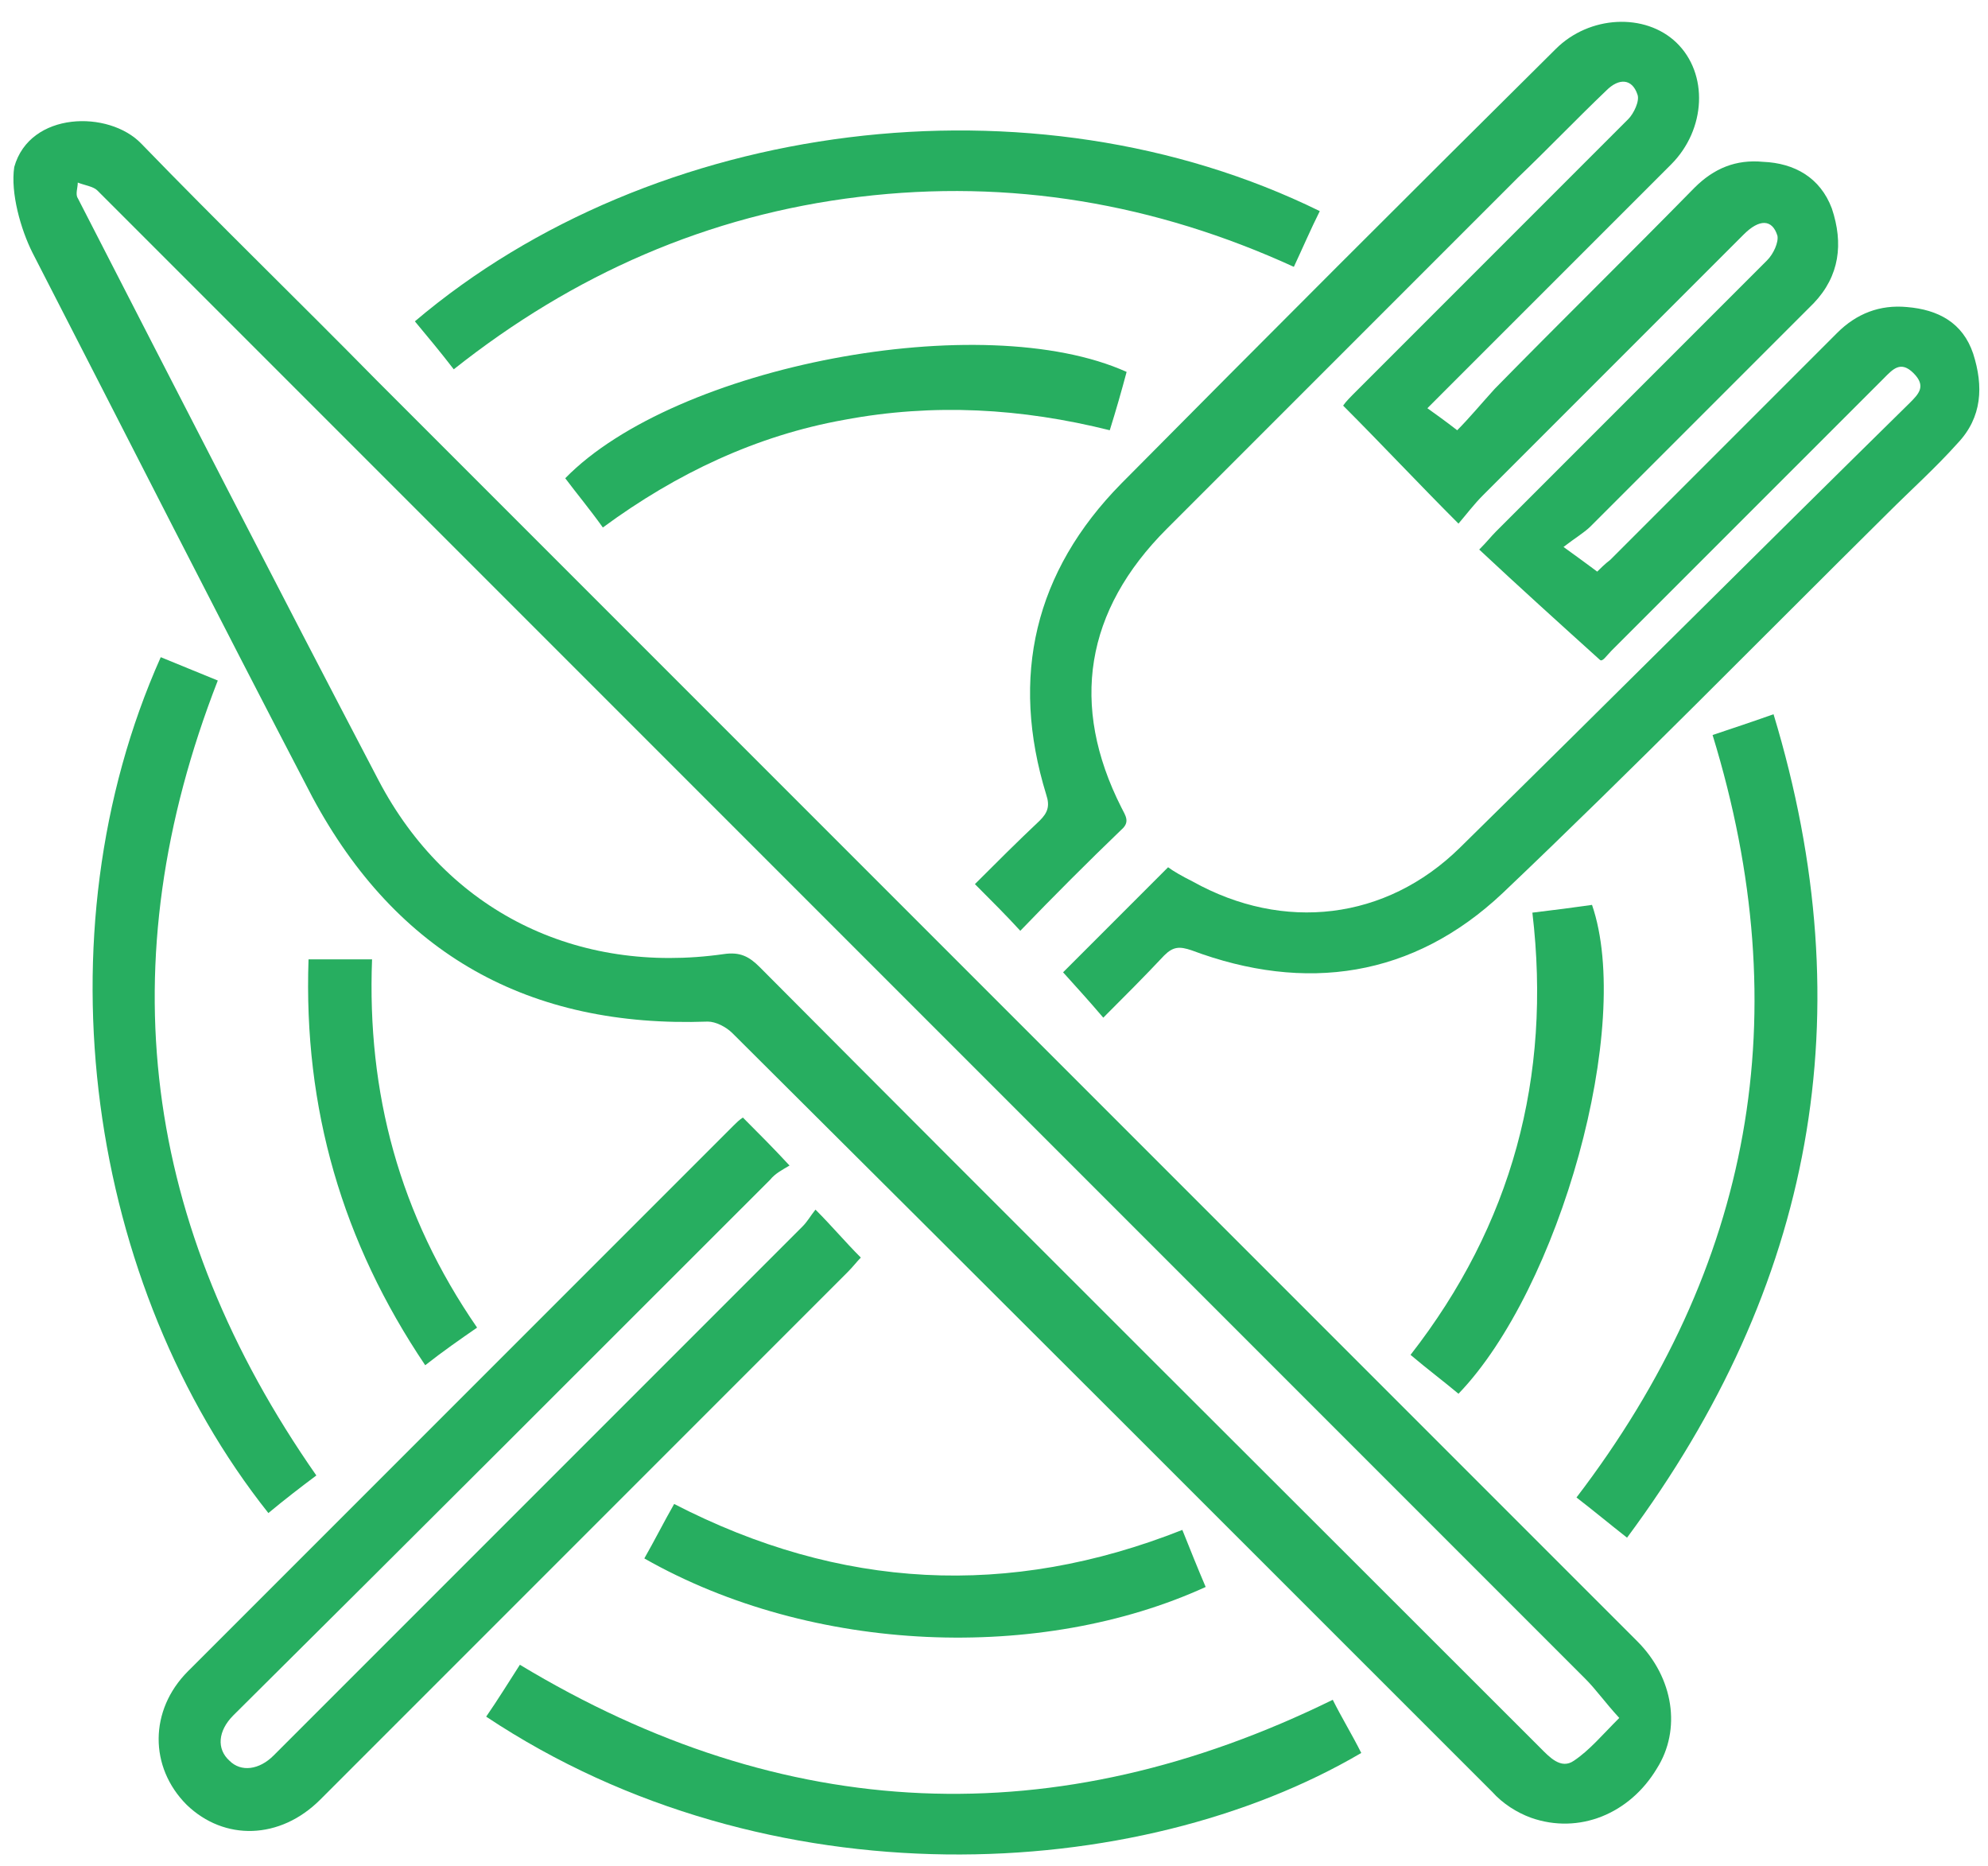 <svg width="65" height="61" viewBox="0 0 65 61" fill="none" xmlns="http://www.w3.org/2000/svg">
<path d="M0.466 5.459C0.975 3.637 3.561 3.594 4.62 4.696C7.164 7.324 9.75 9.825 12.293 12.411C26.027 26.145 39.803 39.921 53.537 53.655C54.724 54.842 54.978 56.538 54.173 57.809C53.283 59.293 51.63 59.971 50.061 59.42C49.595 59.251 49.129 58.954 48.789 58.572C40.524 50.307 32.258 42.041 23.95 33.775C23.738 33.563 23.399 33.394 23.144 33.394C17.295 33.605 12.971 31.189 10.216 26.06C7.121 20.126 4.112 14.191 1.06 8.257C0.678 7.494 0.339 6.307 0.466 5.459ZM52.944 56.156C52.477 55.648 52.181 55.224 51.842 54.885C38.701 41.744 25.561 28.604 12.462 15.505C9.368 12.411 6.274 9.317 3.179 6.222C3.052 6.095 2.755 6.053 2.543 5.968C2.543 6.138 2.459 6.35 2.543 6.477C5.807 12.835 9.071 19.193 12.378 25.509C14.624 29.791 18.863 31.867 23.653 31.189C24.204 31.105 24.501 31.274 24.84 31.613C33.318 40.133 41.838 48.611 50.358 57.131C50.655 57.428 51.036 57.852 51.46 57.555C51.969 57.216 52.392 56.707 52.944 56.156Z" fill="#27AE60"/>
<path d="M46.67 13.344C46.967 13.556 47.263 13.768 47.645 14.064C48.026 13.683 48.45 13.174 48.874 12.708C51.036 10.504 53.24 8.342 55.402 6.138C56.038 5.502 56.758 5.205 57.648 5.29C58.666 5.332 59.514 5.799 59.895 6.816C60.277 7.96 60.15 9.02 59.302 9.91C56.886 12.326 54.427 14.785 52.011 17.201C51.799 17.413 51.502 17.583 51.121 17.879C51.587 18.218 51.884 18.43 52.223 18.685C52.308 18.6 52.477 18.43 52.647 18.303C55.105 15.845 57.606 13.344 60.065 10.885C60.7 10.249 61.464 9.953 62.354 10.037C63.371 10.122 64.176 10.546 64.516 11.563C64.855 12.623 64.812 13.64 64.007 14.488C63.286 15.294 62.481 16.014 61.718 16.777C57.521 20.931 53.41 25.128 49.128 29.197C46.204 31.952 42.685 32.461 38.955 31.062C38.574 30.935 38.362 30.935 38.065 31.232C37.429 31.91 36.751 32.588 36.073 33.266C35.606 32.715 35.14 32.207 34.759 31.783C35.818 30.723 36.963 29.579 38.192 28.349C38.362 28.477 38.658 28.646 38.998 28.816C41.965 30.469 45.313 30.087 47.73 27.713C52.647 22.881 57.521 18.006 62.438 13.174C62.735 12.877 62.989 12.623 62.566 12.199C62.142 11.775 61.887 12.072 61.591 12.369C58.623 15.336 55.656 18.303 52.689 21.27C52.52 21.44 52.392 21.652 52.308 21.567C50.993 20.38 49.679 19.193 48.365 17.964C48.62 17.71 48.747 17.54 48.916 17.371C51.884 14.403 54.809 11.479 57.776 8.511C57.988 8.3 58.157 7.918 58.115 7.706C57.945 7.155 57.521 7.155 57.013 7.664C54.173 10.504 51.333 13.344 48.493 16.184C48.196 16.48 47.941 16.82 47.687 17.116C46.373 15.802 45.186 14.531 43.915 13.259C43.999 13.132 44.169 12.962 44.339 12.793C47.306 9.826 50.273 6.858 53.24 3.891C53.41 3.722 53.622 3.298 53.537 3.086C53.367 2.577 52.943 2.535 52.52 2.959C51.545 3.891 50.612 4.866 49.637 5.799C45.822 9.614 41.965 13.471 38.15 17.286C35.479 19.956 34.971 23.051 36.666 26.399C36.793 26.654 36.963 26.866 36.666 27.12C35.564 28.18 34.462 29.282 33.36 30.426C32.894 29.918 32.427 29.451 31.876 28.9C32.554 28.222 33.275 27.502 33.996 26.823C34.25 26.569 34.335 26.357 34.208 25.976C33.021 22.118 33.826 18.685 36.666 15.802C41.371 11.055 46.119 6.307 50.866 1.602C51.968 0.5 53.791 0.415 54.809 1.39C55.868 2.407 55.783 4.23 54.639 5.375C52.18 7.833 49.722 10.292 47.263 12.75C47.051 12.962 46.882 13.132 46.67 13.344Z" fill="#27AE60"/>
<path d="M24.289 36.53C24.797 37.039 25.264 37.505 25.815 38.099C25.603 38.226 25.348 38.353 25.179 38.565C19.329 44.415 13.48 50.264 7.63 56.071C7.121 56.58 7.079 57.174 7.503 57.555C7.884 57.937 8.478 57.852 8.944 57.386C14.709 51.621 20.474 45.856 26.239 40.091C26.408 39.921 26.493 39.752 26.663 39.54C27.213 40.091 27.637 40.6 28.146 41.108C28.019 41.235 27.892 41.405 27.722 41.575C21.957 47.339 16.235 53.062 10.47 58.827C9.156 60.141 7.333 60.183 6.104 58.996C4.875 57.767 4.875 55.902 6.146 54.63C12.081 48.696 18.058 42.719 23.992 36.785C24.077 36.7 24.162 36.615 24.289 36.53Z" fill="#27AE60"/>
<path d="M14.836 12.072C14.412 11.521 13.988 11.012 13.565 10.504C21.364 3.891 33.742 2.28 43.152 6.901C42.855 7.494 42.601 8.088 42.304 8.723C37.768 6.646 33.021 5.841 28.104 6.434C23.144 7.028 18.736 8.978 14.836 12.072Z" fill="#27AE60"/>
<path d="M15.896 56.114C16.277 55.563 16.616 55.012 16.998 54.418C25.645 59.632 34.504 60.014 43.576 55.563C43.872 56.156 44.211 56.707 44.508 57.301C37.217 61.582 25.137 62.26 15.896 56.114Z" fill="#27AE60"/>
<path d="M5.256 21.482C5.892 21.737 6.486 21.991 7.121 22.245C3.518 31.486 4.663 40.091 10.343 48.23C9.834 48.611 9.283 49.035 8.775 49.459C2.883 42.041 1.187 30.596 5.256 21.482Z" fill="#27AE60"/>
<path d="M53.198 50.264C52.604 49.798 52.096 49.374 51.545 48.95C57.309 41.405 58.793 33.139 55.995 24.026C56.631 23.814 57.267 23.602 57.988 23.347C60.955 33.139 59.302 42.041 53.198 50.264Z" fill="#27AE60"/>
<path d="M19.711 17.243C19.287 16.65 18.863 16.141 18.481 15.633C22.084 11.945 32.131 10.037 36.836 12.157C36.666 12.793 36.497 13.386 36.285 14.064C33.402 13.344 30.52 13.174 27.595 13.725C24.755 14.234 22.127 15.463 19.711 17.243Z" fill="#27AE60"/>
<path d="M21.067 50.942C21.406 50.349 21.703 49.756 22.042 49.162C27.468 51.96 32.978 52.257 38.658 50.01C38.913 50.646 39.167 51.282 39.421 51.875C34.038 54.334 26.578 54.079 21.067 50.942Z" fill="#27AE60"/>
<path d="M47.687 45.559C47.179 45.135 46.67 44.754 46.119 44.288C49.425 40.049 50.739 35.216 50.103 29.833C50.824 29.748 51.46 29.663 52.053 29.579C53.41 33.521 50.994 42.126 47.687 45.559Z" fill="#27AE60"/>
<path d="M10.088 31.359C10.767 31.359 11.445 31.359 12.165 31.359C11.996 35.725 13.056 39.709 15.599 43.397C15.048 43.779 14.497 44.16 13.903 44.627C11.191 40.6 9.919 36.234 10.088 31.359Z" fill="#27AE60"/>
</svg>
